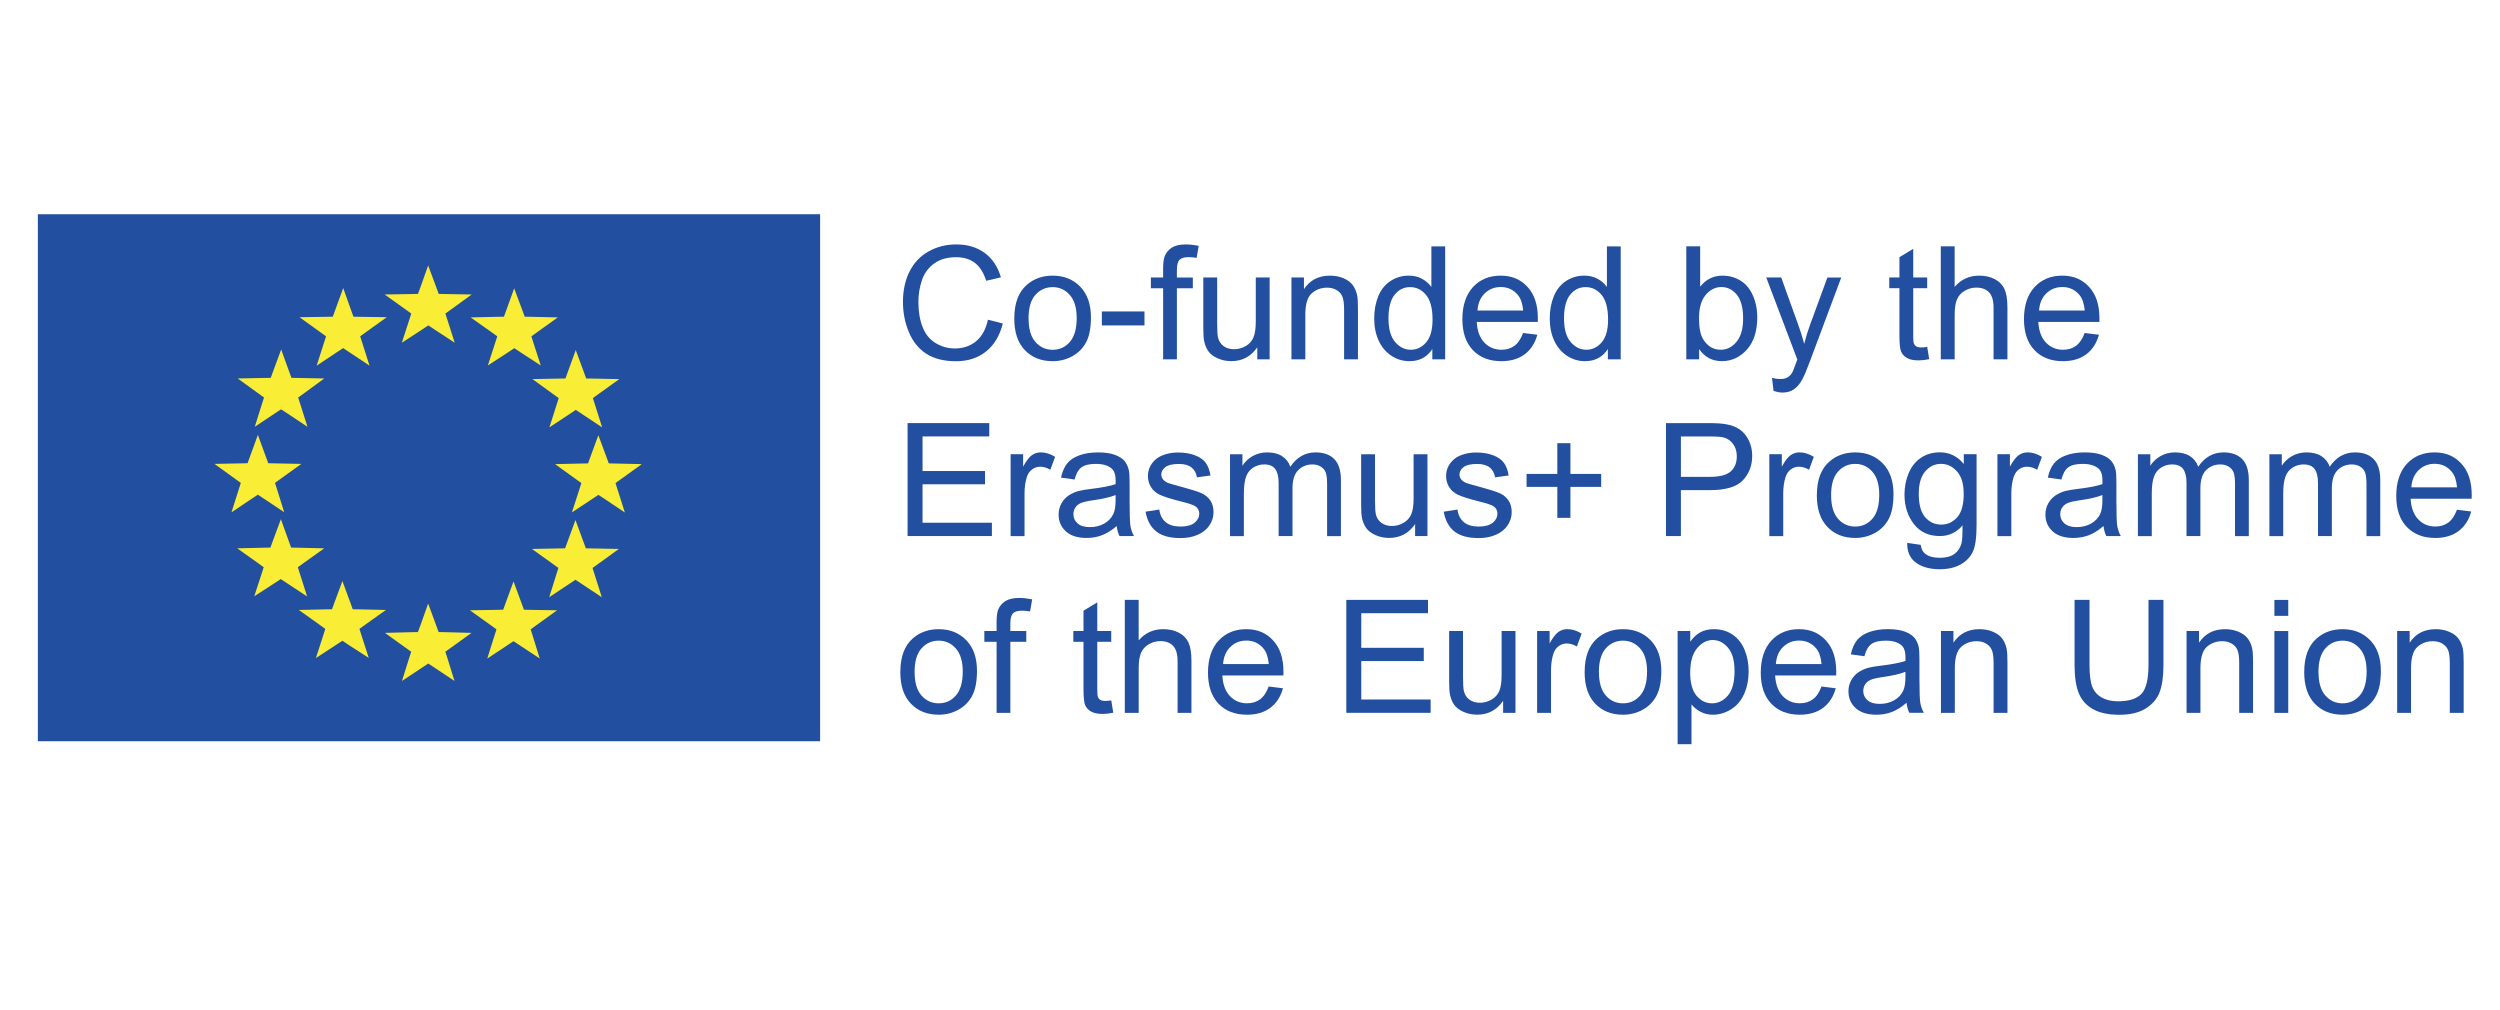 <svg width="250" height="101" viewBox="0 0 250 101" fill="none" xmlns="http://www.w3.org/2000/svg">
<path d="M82.011 21.424H3.785V74.123H82.011V21.424Z" fill="#224F9F"/>
<path d="M62.513 46.929L61.698 46.91L60.489 46.888L60.095 45.812L59.839 45.124L59.586 45.812L59.195 46.888L57.989 46.91L57.172 46.929L57.838 47.409L58.791 48.091L58.444 49.167L58.207 49.903L58.851 49.477L59.839 48.823L60.84 49.477L61.474 49.903L61.24 49.167L60.9 48.091L61.846 47.409L62.513 46.929Z" fill="#FAED36" stroke="#FAED36" stroke-width="1.11"/>
<path d="M56.522 39.594L56.181 40.673L55.947 41.406L56.585 40.986L57.579 40.32L58.58 40.986L59.211 41.406L58.98 40.673L58.636 39.594L59.583 38.912L60.252 38.432L59.438 38.416L58.226 38.397L57.835 37.318L57.579 36.623L57.326 37.318L56.935 38.397L55.729 38.416L54.912 38.432L55.575 38.912L56.522 39.594Z" fill="#FAED36" stroke="#FAED36" stroke-width="1.11"/>
<path d="M52.08 32.217L51.686 31.14L51.427 30.446L51.177 31.14L50.786 32.217L49.577 32.239L48.756 32.258L49.429 32.734L50.379 33.419L50.032 34.496L49.795 35.228L50.439 34.811L51.427 34.152L52.424 34.811L53.065 35.228L52.828 34.496L52.487 33.419L53.438 32.734L54.104 32.258L53.289 32.239L52.08 32.217Z" fill="#FAED36" stroke="#FAED36" stroke-width="1.11"/>
<path d="M43.482 29.938L43.087 28.864L42.828 28.17L42.582 28.864L42.187 29.938L40.978 29.963L40.158 29.976L40.827 30.455L41.777 31.143L41.433 32.223L41.196 32.952L41.837 32.535L42.828 31.873L43.829 32.535L44.466 32.952L44.233 32.223L43.889 31.143L44.839 30.455L45.499 29.976L44.687 29.963L43.482 29.938Z" fill="#FAED36" stroke="#FAED36" stroke-width="1.11"/>
<path d="M34.956 32.217L34.561 31.14L34.315 30.446L34.062 31.14L33.668 32.217L32.459 32.239L31.638 32.251L32.304 32.731L33.258 33.416L32.913 34.492L32.677 35.228L33.318 34.802L34.315 34.145L35.303 34.802L35.944 35.228L35.71 34.492L35.366 33.416L36.316 32.731L36.985 32.251L36.165 32.239L34.956 32.217Z" fill="#FAED36" stroke="#FAED36" stroke-width="1.11"/>
<path d="M28.75 38.331L28.362 37.258L28.112 36.566L27.857 37.258L27.465 38.331L26.256 38.353L25.439 38.369L26.105 38.852L27.055 39.534L26.708 40.61L26.477 41.345L27.112 40.922L28.106 40.266L29.104 40.922L29.741 41.345L29.508 40.61L29.163 39.534L30.117 38.852L30.776 38.369L29.962 38.353L28.75 38.331Z" fill="#FAED36" stroke="#FAED36" stroke-width="1.11"/>
<path d="M26.783 49.461L27.421 49.887L27.191 49.149L26.847 48.072L27.794 47.39L28.46 46.911L27.645 46.895L26.436 46.873L26.042 45.799L25.789 45.108L25.537 45.799L25.142 46.873L23.936 46.895L23.119 46.911L23.782 47.39L24.732 48.072L24.391 49.149L24.157 49.887L24.792 49.461L25.789 48.804L26.783 49.461Z" fill="#FAED36" stroke="#FAED36" stroke-width="1.11"/>
<path d="M28.725 55.304L28.33 54.231L28.081 53.539L27.825 54.231L27.431 55.304L26.225 55.329L25.407 55.348L26.073 55.822L27.02 56.51L26.676 57.586L26.439 58.312L27.08 57.898L28.075 57.239L29.069 57.898L29.706 58.318L29.473 57.586L29.135 56.51L30.082 55.822L30.745 55.348L29.927 55.329L28.725 55.304Z" fill="#FAED36" stroke="#FAED36" stroke-width="1.11"/>
<path d="M34.88 61.475L34.492 60.395L34.239 59.707L33.984 60.395L33.592 61.475L32.38 61.494L31.566 61.513L32.235 61.989L33.179 62.674L32.838 63.751L32.601 64.483L33.239 64.067L34.239 63.407L35.227 64.067L35.871 64.483L35.635 63.751L35.294 62.674L36.24 61.989L36.91 61.513L36.089 61.494L34.88 61.475Z" fill="#FAED36" stroke="#FAED36" stroke-width="1.11"/>
<path d="M43.472 63.754L43.081 62.684L42.825 61.989L42.579 62.684L42.181 63.754L40.975 63.776L40.154 63.798L40.821 64.278L41.774 64.956L41.427 66.033L41.196 66.768L41.834 66.345L42.825 65.686L43.822 66.345L44.457 66.768L44.23 66.033L43.882 64.956L44.829 64.278L45.495 63.798L44.684 63.776L43.472 63.754Z" fill="#FAED36" stroke="#FAED36" stroke-width="1.11"/>
<path d="M52.001 61.516L51.607 60.44L51.354 59.752L51.102 60.44L50.71 61.516L49.501 61.544L48.684 61.557L49.353 62.037L50.3 62.719L49.956 63.798L49.725 64.531L50.36 64.111L51.354 63.451L52.348 64.111L52.983 64.531L52.756 63.798L52.415 62.719L53.358 62.037L54.025 61.557L53.207 61.544L52.001 61.516Z" fill="#FAED36" stroke="#FAED36" stroke-width="1.11"/>
<path d="M58.194 55.38L57.8 54.303L57.547 53.615L57.295 54.303L56.9 55.38L55.694 55.402L54.877 55.417L55.546 55.897L56.493 56.579L56.149 57.658L55.919 58.391L56.553 57.971L57.547 57.311L58.545 57.971L59.176 58.391L58.943 57.658L58.605 56.579L59.555 55.897L60.218 55.417L59.404 55.402L58.194 55.38Z" fill="#FAED36" stroke="#FAED36" stroke-width="1.11"/>
<path d="M98.788 31.97L100.284 32.349C99.972 33.577 99.406 34.514 98.592 35.158C97.778 35.802 96.783 36.124 95.606 36.124C94.429 36.124 93.396 35.875 92.636 35.379C91.872 34.884 91.291 34.167 90.893 33.227C90.496 32.286 90.297 31.276 90.297 30.196C90.297 29.019 90.521 27.993 90.972 27.119C91.42 26.244 92.061 25.578 92.891 25.124C93.722 24.669 94.634 24.442 95.631 24.442C96.761 24.442 97.711 24.729 98.482 25.304C99.252 25.878 99.788 26.689 100.091 27.731L98.621 28.078C98.359 27.258 97.977 26.658 97.481 26.282C96.982 25.907 96.357 25.72 95.6 25.72C94.732 25.72 94.006 25.929 93.422 26.345C92.838 26.762 92.427 27.321 92.194 28.021C91.957 28.722 91.84 29.445 91.84 30.19C91.84 31.15 91.979 31.989 92.26 32.706C92.541 33.422 92.977 33.959 93.567 34.312C94.157 34.666 94.798 34.846 95.486 34.846C96.323 34.846 97.033 34.603 97.614 34.123C98.194 33.64 98.586 32.924 98.794 31.974L98.788 31.97Z" fill="#224F9F"/>
<path d="M101.43 31.841C101.43 30.326 101.85 29.202 102.693 28.473C103.396 27.867 104.255 27.564 105.265 27.564C106.389 27.564 107.311 27.933 108.024 28.669C108.737 29.407 109.094 30.424 109.094 31.724C109.094 32.778 108.936 33.605 108.621 34.208C108.305 34.811 107.844 35.282 107.241 35.616C106.638 35.951 105.979 36.118 105.265 36.118C104.119 36.118 103.194 35.752 102.487 35.016C101.78 34.281 101.427 33.223 101.427 31.841H101.43ZM102.857 31.841C102.857 32.889 103.084 33.675 103.542 34.196C103.999 34.717 104.574 34.978 105.268 34.978C105.963 34.978 106.531 34.717 106.985 34.193C107.443 33.669 107.67 32.87 107.67 31.797C107.67 30.783 107.44 30.016 106.979 29.495C106.518 28.975 105.947 28.713 105.265 28.713C104.583 28.713 103.996 28.971 103.539 29.489C103.081 30.007 102.854 30.793 102.854 31.841H102.857Z" fill="#224F9F"/>
<path d="M110.186 32.542V31.146H114.448V32.542H110.186Z" fill="#224F9F"/>
<path d="M116.313 35.932V28.826H115.088V27.747H116.313V26.876C116.313 26.326 116.36 25.916 116.458 25.651C116.591 25.291 116.828 25.001 117.162 24.776C117.5 24.552 117.97 24.442 118.576 24.442C118.968 24.442 119.397 24.489 119.871 24.581L119.662 25.79C119.375 25.739 119.104 25.714 118.845 25.714C118.425 25.714 118.125 25.805 117.951 25.985C117.778 26.165 117.689 26.5 117.689 26.996V27.75H119.283V28.829H117.689V35.935H116.31L116.313 35.932Z" fill="#224F9F"/>
<path d="M125.729 35.932V34.729C125.091 35.654 124.226 36.115 123.131 36.115C122.648 36.115 122.197 36.023 121.777 35.837C121.357 35.651 121.048 35.42 120.846 35.139C120.644 34.859 120.499 34.518 120.417 34.111C120.36 33.839 120.331 33.407 120.331 32.816V27.747H121.717V32.286C121.717 33.009 121.745 33.498 121.802 33.751C121.891 34.117 122.074 34.401 122.358 34.609C122.639 34.818 122.989 34.922 123.406 34.922C123.822 34.922 124.211 34.814 124.577 34.603C124.943 34.388 125.199 34.101 125.35 33.732C125.502 33.365 125.578 32.832 125.578 32.131V27.747H126.963V35.932H125.723H125.729Z" fill="#224F9F"/>
<path d="M129.145 35.932V27.747H130.395V28.912C130.994 28.012 131.862 27.564 132.999 27.564C133.491 27.564 133.946 27.652 134.359 27.829C134.773 28.006 135.082 28.239 135.287 28.526C135.492 28.814 135.638 29.155 135.72 29.552C135.77 29.808 135.795 30.259 135.795 30.9V35.932H134.41V30.954C134.41 30.389 134.356 29.966 134.249 29.685C134.141 29.404 133.949 29.183 133.674 29.016C133.4 28.848 133.078 28.766 132.708 28.766C132.118 28.766 131.607 28.953 131.177 29.328C130.748 29.704 130.533 30.414 130.533 31.462V35.932H129.148H129.145Z" fill="#224F9F"/>
<path d="M143.232 35.932V34.9C142.714 35.711 141.951 36.118 140.944 36.118C140.29 36.118 139.69 35.938 139.144 35.578C138.598 35.218 138.172 34.717 137.872 34.073C137.572 33.429 137.421 32.687 137.421 31.85C137.421 31.014 137.557 30.291 137.828 29.628C138.1 28.962 138.51 28.454 139.053 28.097C139.596 27.744 140.205 27.564 140.88 27.564C141.373 27.564 141.812 27.668 142.197 27.876C142.582 28.085 142.894 28.356 143.137 28.691V24.638H144.517V35.935H143.229L143.232 35.932ZM138.848 31.847C138.848 32.895 139.069 33.678 139.511 34.199C139.952 34.717 140.473 34.975 141.076 34.975C141.679 34.975 142.197 34.726 142.62 34.23C143.043 33.735 143.254 32.977 143.254 31.961C143.254 30.84 143.04 30.02 142.607 29.496C142.175 28.972 141.644 28.71 141.013 28.71C140.382 28.71 139.883 28.962 139.47 29.464C139.056 29.966 138.848 30.761 138.848 31.844V31.847Z" fill="#224F9F"/>
<path d="M152.301 33.296L153.734 33.473C153.507 34.309 153.09 34.96 152.478 35.424C151.865 35.884 151.086 36.118 150.136 36.118C148.939 36.118 147.989 35.749 147.288 35.013C146.588 34.278 146.237 33.242 146.237 31.91C146.237 30.578 146.591 29.464 147.301 28.703C148.011 27.942 148.93 27.564 150.06 27.564C151.19 27.564 152.049 27.936 152.743 28.681C153.437 29.426 153.785 30.474 153.785 31.825C153.785 31.907 153.785 32.03 153.778 32.194H147.674C147.724 33.094 147.98 33.782 148.437 34.259C148.895 34.735 149.463 34.975 150.148 34.975C150.657 34.975 151.092 34.843 151.452 34.575C151.812 34.306 152.096 33.88 152.307 33.296H152.301ZM147.746 31.055H152.317C152.254 30.367 152.08 29.849 151.793 29.505C151.351 28.971 150.78 28.703 150.076 28.703C149.438 28.703 148.905 28.918 148.469 29.344C148.033 29.77 147.793 30.341 147.749 31.055H147.746Z" fill="#224F9F"/>
<path d="M160.786 35.932V34.9C160.268 35.711 159.504 36.118 158.497 36.118C157.844 36.118 157.244 35.938 156.698 35.578C156.152 35.218 155.726 34.717 155.426 34.073C155.126 33.429 154.975 32.687 154.975 31.85C154.975 31.014 155.11 30.291 155.382 29.628C155.653 28.962 156.064 28.454 156.607 28.097C157.149 27.744 157.759 27.564 158.434 27.564C158.927 27.564 159.365 27.668 159.75 27.876C160.136 28.085 160.448 28.356 160.691 28.691V24.638H162.071V35.935H160.783L160.786 35.932ZM156.401 31.847C156.401 32.895 156.622 33.678 157.064 34.199C157.506 34.717 158.027 34.975 158.63 34.975C159.233 34.975 159.75 34.726 160.173 34.23C160.596 33.735 160.808 32.977 160.808 31.961C160.808 30.84 160.593 30.02 160.161 29.496C159.728 28.972 159.198 28.71 158.567 28.71C157.935 28.71 157.437 28.962 157.023 29.464C156.61 29.966 156.401 30.761 156.401 31.844V31.847Z" fill="#224F9F"/>
<path d="M169.918 35.932H168.63V24.634H170.016V28.666C170.603 27.93 171.348 27.564 172.257 27.564C172.759 27.564 173.235 27.665 173.687 27.867C174.135 28.069 174.507 28.356 174.798 28.722C175.088 29.088 175.315 29.534 175.48 30.051C175.644 30.569 175.726 31.124 175.726 31.715C175.726 33.116 175.379 34.202 174.684 34.966C173.99 35.73 173.16 36.115 172.187 36.115C171.215 36.115 170.464 35.711 169.915 34.906V35.932H169.918ZM169.902 31.778C169.902 32.76 170.035 33.467 170.303 33.905C170.738 34.619 171.329 34.975 172.077 34.975C172.683 34.975 173.207 34.713 173.649 34.186C174.091 33.659 174.312 32.876 174.312 31.831C174.312 30.787 174.1 29.975 173.677 29.467C173.254 28.959 172.74 28.703 172.14 28.703C171.54 28.703 171.01 28.965 170.568 29.492C170.126 30.02 169.905 30.78 169.905 31.778H169.902Z" fill="#224F9F"/>
<path d="M177.355 39.085L177.2 37.782C177.503 37.864 177.768 37.905 177.992 37.905C178.302 37.905 178.548 37.854 178.731 37.75C178.917 37.646 179.069 37.504 179.185 37.318C179.274 37.179 179.413 36.835 179.608 36.285C179.634 36.21 179.675 36.096 179.732 35.948L176.625 27.747H178.122L179.826 32.488C180.047 33.088 180.246 33.722 180.42 34.385C180.578 33.748 180.77 33.126 180.991 32.52L182.74 27.75H184.125L181.013 36.074C180.679 36.974 180.42 37.592 180.233 37.93C179.987 38.388 179.703 38.722 179.384 38.937C179.066 39.151 178.687 39.256 178.245 39.256C177.976 39.256 177.68 39.199 177.351 39.085H177.355Z" fill="#224F9F"/>
<path d="M192.721 34.691L192.92 35.916C192.528 35.998 192.181 36.039 191.872 36.039C191.367 36.039 190.979 35.96 190.701 35.799C190.423 35.641 190.227 35.43 190.114 35.171C190 34.912 189.943 34.366 189.943 33.533V28.823H188.927V27.744H189.943V25.717L191.323 24.884V27.744H192.718V28.823H191.323V33.608C191.323 34.003 191.348 34.259 191.395 34.372C191.446 34.486 191.525 34.574 191.635 34.644C191.746 34.71 191.903 34.745 192.109 34.745C192.263 34.745 192.465 34.726 192.718 34.691H192.721Z" fill="#224F9F"/>
<path d="M194.078 35.932V24.634H195.464V28.688C196.111 27.936 196.928 27.564 197.913 27.564C198.519 27.564 199.047 27.684 199.492 27.924C199.937 28.164 200.259 28.492 200.451 28.915C200.644 29.335 200.742 29.947 200.742 30.749V35.935H199.356V30.749C199.356 30.054 199.204 29.549 198.905 29.234C198.605 28.918 198.179 28.76 197.629 28.76C197.219 28.76 196.831 28.867 196.471 29.079C196.108 29.294 195.849 29.581 195.697 29.947C195.543 30.313 195.467 30.815 195.467 31.459V35.935H194.081L194.078 35.932Z" fill="#224F9F"/>
<path d="M208.46 33.296L209.893 33.473C209.665 34.309 209.249 34.96 208.636 35.424C208.024 35.884 207.244 36.118 206.294 36.118C205.098 36.118 204.148 35.749 203.447 35.013C202.746 34.278 202.396 33.242 202.396 31.91C202.396 30.578 202.749 29.464 203.46 28.703C204.17 27.942 205.088 27.564 206.218 27.564C207.348 27.564 208.207 27.936 208.901 28.681C209.596 29.426 209.943 30.474 209.943 31.825C209.943 31.907 209.943 32.03 209.937 32.194H203.832C203.882 33.094 204.138 33.782 204.596 34.259C205.054 34.735 205.622 34.975 206.307 34.975C206.815 34.975 207.251 34.843 207.61 34.575C207.97 34.306 208.254 33.88 208.466 33.296H208.46ZM203.905 31.055H208.475C208.412 30.367 208.239 29.849 207.951 29.505C207.509 28.971 206.938 28.703 206.234 28.703C205.597 28.703 205.063 28.918 204.627 29.344C204.192 29.77 203.952 30.341 203.908 31.055H203.905Z" fill="#224F9F"/>
<path d="M90.758 53.609V42.311H98.927V43.643H92.254V47.103H98.504V48.429H92.254V52.273H99.189V53.605H90.758V53.609Z" fill="#224F9F"/>
<path d="M101.061 53.608V45.423H102.311V46.664C102.629 46.083 102.923 45.701 103.194 45.515C103.463 45.329 103.759 45.237 104.085 45.237C104.552 45.237 105.028 45.386 105.511 45.685L105.035 46.973C104.697 46.775 104.356 46.673 104.018 46.673C103.715 46.673 103.444 46.765 103.201 46.948C102.958 47.131 102.787 47.384 102.683 47.709C102.528 48.201 102.453 48.741 102.453 49.328V53.612H101.067L101.061 53.608Z" fill="#224F9F"/>
<path d="M111.673 52.602C111.158 53.037 110.666 53.346 110.189 53.526C109.713 53.706 109.204 53.795 108.658 53.795C107.759 53.795 107.067 53.574 106.584 53.135C106.101 52.696 105.862 52.134 105.862 51.453C105.862 51.052 105.953 50.686 106.136 50.354C106.319 50.023 106.556 49.758 106.853 49.556C107.149 49.357 107.481 49.205 107.85 49.101C108.122 49.028 108.532 48.959 109.084 48.893C110.205 48.76 111.029 48.599 111.559 48.416C111.565 48.227 111.565 48.107 111.565 48.053C111.565 47.488 111.433 47.09 111.171 46.86C110.817 46.547 110.29 46.389 109.593 46.389C108.939 46.389 108.459 46.503 108.147 46.733C107.838 46.961 107.607 47.368 107.459 47.949L106.101 47.763C106.225 47.182 106.427 46.715 106.711 46.355C106.992 45.998 107.402 45.723 107.935 45.531C108.469 45.338 109.088 45.24 109.792 45.24C110.495 45.24 111.057 45.323 111.496 45.487C111.932 45.651 112.254 45.859 112.459 46.108C112.664 46.358 112.809 46.674 112.891 47.052C112.939 47.289 112.961 47.715 112.961 48.331V50.181C112.961 51.471 112.989 52.286 113.049 52.627C113.109 52.968 113.226 53.296 113.399 53.608H111.951C111.805 53.321 111.714 52.983 111.673 52.598V52.602ZM111.556 49.505C111.051 49.71 110.297 49.887 109.29 50.029C108.718 50.111 108.317 50.203 108.081 50.307C107.844 50.411 107.661 50.559 107.535 50.758C107.405 50.957 107.342 51.175 107.342 51.418C107.342 51.787 107.481 52.096 107.762 52.343C108.043 52.589 108.453 52.712 108.99 52.712C109.526 52.712 110 52.595 110.416 52.362C110.833 52.128 111.139 51.809 111.335 51.402C111.483 51.09 111.559 50.626 111.559 50.016V49.508L111.556 49.505Z" fill="#224F9F"/>
<path d="M114.555 51.169L115.928 50.954C116.004 51.503 116.218 51.926 116.572 52.217C116.926 52.51 117.415 52.655 118.049 52.655C118.684 52.655 119.16 52.526 119.467 52.267C119.776 52.008 119.927 51.702 119.927 51.355C119.927 51.042 119.792 50.796 119.52 50.616C119.331 50.493 118.857 50.335 118.103 50.146C117.086 49.89 116.379 49.666 115.988 49.48C115.597 49.294 115.297 49.032 115.095 48.703C114.893 48.372 114.792 48.006 114.792 47.605C114.792 47.239 114.874 46.901 115.041 46.592C115.208 46.282 115.436 46.023 115.723 45.818C115.938 45.66 116.234 45.525 116.604 45.414C116.976 45.304 117.377 45.25 117.803 45.25C118.444 45.25 119.009 45.342 119.495 45.528C119.981 45.714 120.338 45.963 120.571 46.279C120.802 46.595 120.963 47.018 121.048 47.548L119.691 47.734C119.628 47.314 119.451 46.983 119.154 46.749C118.857 46.513 118.441 46.396 117.901 46.396C117.263 46.396 116.809 46.5 116.537 46.712C116.266 46.923 116.13 47.169 116.13 47.45C116.13 47.63 116.187 47.791 116.301 47.936C116.414 48.085 116.591 48.208 116.831 48.306C116.97 48.356 117.377 48.476 118.056 48.659C119.037 48.921 119.722 49.136 120.11 49.303C120.499 49.47 120.802 49.713 121.023 50.032C121.244 50.351 121.354 50.746 121.354 51.219C121.354 51.693 121.218 52.115 120.95 52.526C120.682 52.933 120.29 53.249 119.782 53.473C119.274 53.697 118.7 53.807 118.056 53.807C116.992 53.807 116.181 53.587 115.625 53.145C115.066 52.703 114.713 52.049 114.558 51.178L114.555 51.169Z" fill="#224F9F"/>
<path d="M123.002 53.608V45.424H124.242V46.572C124.498 46.172 124.842 45.85 125.268 45.607C125.694 45.364 126.18 45.24 126.723 45.24C127.329 45.24 127.828 45.367 128.213 45.619C128.601 45.872 128.873 46.222 129.034 46.674C129.681 45.717 130.524 45.24 131.562 45.24C132.374 45.24 132.999 45.465 133.434 45.916C133.87 46.364 134.091 47.059 134.091 47.993V53.612H132.711V48.457C132.711 47.901 132.667 47.504 132.576 47.258C132.484 47.014 132.323 46.819 132.086 46.667C131.85 46.519 131.572 46.443 131.253 46.443C130.678 46.443 130.199 46.636 129.82 47.018C129.438 47.4 129.249 48.012 129.249 48.855V53.608H127.863V48.29C127.863 47.674 127.749 47.21 127.525 46.904C127.298 46.595 126.928 46.443 126.414 46.443C126.023 46.443 125.663 46.547 125.331 46.752C125 46.958 124.76 47.258 124.612 47.655C124.463 48.05 124.387 48.621 124.387 49.366V53.612H123.002V53.608Z" fill="#224F9F"/>
<path d="M141.512 53.609V52.406C140.874 53.331 140.009 53.792 138.914 53.792C138.431 53.792 137.98 53.7 137.56 53.514C137.14 53.328 136.831 53.097 136.629 52.816C136.427 52.535 136.282 52.194 136.199 51.787C136.143 51.516 136.114 51.083 136.114 50.493V45.424H137.5V49.963C137.5 50.686 137.528 51.175 137.585 51.427C137.674 51.794 137.857 52.078 138.141 52.286C138.422 52.494 138.772 52.599 139.189 52.599C139.605 52.599 139.994 52.491 140.36 52.28C140.726 52.065 140.982 51.775 141.133 51.408C141.285 51.042 141.36 50.509 141.36 49.808V45.424H142.746V53.609H141.506H141.512Z" fill="#224F9F"/>
<path d="M144.372 51.169L145.745 50.954C145.821 51.503 146.035 51.926 146.389 52.217C146.742 52.51 147.232 52.655 147.866 52.655C148.501 52.655 148.977 52.526 149.283 52.267C149.593 52.008 149.744 51.702 149.744 51.355C149.744 51.042 149.609 50.796 149.337 50.616C149.148 50.493 148.674 50.335 147.92 50.146C146.903 49.89 146.196 49.666 145.805 49.48C145.413 49.294 145.114 49.032 144.912 48.703C144.71 48.372 144.609 48.006 144.609 47.605C144.609 47.239 144.691 46.901 144.858 46.592C145.025 46.282 145.253 46.023 145.54 45.818C145.754 45.66 146.051 45.525 146.42 45.414C146.793 45.304 147.194 45.25 147.62 45.25C148.261 45.25 148.826 45.342 149.312 45.528C149.798 45.714 150.155 45.963 150.388 46.279C150.619 46.595 150.78 47.018 150.865 47.548L149.508 47.734C149.444 47.314 149.268 46.983 148.971 46.749C148.674 46.513 148.258 46.396 147.718 46.396C147.08 46.396 146.626 46.5 146.354 46.712C146.083 46.923 145.947 47.169 145.947 47.45C145.947 47.63 146.004 47.791 146.117 47.936C146.231 48.085 146.408 48.208 146.648 48.306C146.787 48.356 147.194 48.476 147.872 48.659C148.854 48.921 149.539 49.136 149.927 49.303C150.316 49.47 150.619 49.713 150.84 50.032C151.061 50.351 151.171 50.746 151.171 51.219C151.171 51.693 151.035 52.115 150.767 52.526C150.499 52.933 150.107 53.249 149.599 53.473C149.091 53.697 148.516 53.807 147.872 53.807C146.809 53.807 145.997 53.587 145.442 53.145C144.883 52.703 144.53 52.049 144.375 51.178L144.372 51.169Z" fill="#224F9F"/>
<path d="M155.732 51.784V48.688H152.658V47.393H155.732V44.319H157.042V47.393H160.117V48.688H157.042V51.784H155.732Z" fill="#224F9F"/>
<path d="M166.597 53.609V42.311H170.859C171.61 42.311 172.181 42.346 172.576 42.419C173.131 42.51 173.595 42.687 173.971 42.946C174.347 43.205 174.646 43.568 174.877 44.035C175.104 44.502 175.221 45.017 175.221 45.575C175.221 46.535 174.915 47.349 174.302 48.015C173.69 48.681 172.585 49.013 170.988 49.013H168.09V53.605H166.594L166.597 53.609ZM168.093 47.684H171.013C171.979 47.684 172.664 47.504 173.071 47.144C173.478 46.784 173.68 46.279 173.68 45.626C173.68 45.152 173.561 44.748 173.321 44.414C173.081 44.076 172.768 43.855 172.377 43.748C172.124 43.681 171.66 43.647 170.982 43.647H168.09V47.684H168.093Z" fill="#224F9F"/>
<path d="M176.932 53.608V45.423H178.182V46.664C178.5 46.083 178.794 45.701 179.065 45.515C179.334 45.329 179.63 45.237 179.956 45.237C180.423 45.237 180.899 45.386 181.382 45.685L180.906 46.973C180.568 46.775 180.227 46.673 179.889 46.673C179.586 46.673 179.315 46.765 179.072 46.948C178.829 47.131 178.658 47.384 178.554 47.709C178.399 48.201 178.324 48.741 178.324 49.328V53.612H176.938L176.932 53.608Z" fill="#224F9F"/>
<path d="M181.686 49.518C181.686 48.002 182.105 46.879 182.948 46.15C183.652 45.544 184.511 45.24 185.521 45.24C186.644 45.24 187.566 45.61 188.28 46.345C188.993 47.084 189.35 48.1 189.35 49.401C189.35 50.455 189.192 51.282 188.876 51.885C188.561 52.488 188.1 52.958 187.497 53.293C186.894 53.627 186.234 53.795 185.521 53.795C184.375 53.795 183.45 53.429 182.743 52.693C182.036 51.958 181.682 50.9 181.682 49.518H181.686ZM183.112 49.518C183.112 50.566 183.34 51.352 183.797 51.872C184.255 52.393 184.829 52.655 185.524 52.655C186.218 52.655 186.787 52.393 187.241 51.869C187.699 51.345 187.926 50.547 187.926 49.473C187.926 48.46 187.696 47.696 187.235 47.172C186.774 46.651 186.203 46.389 185.521 46.389C184.839 46.389 184.252 46.648 183.794 47.169C183.336 47.687 183.109 48.473 183.109 49.521L183.112 49.518Z" fill="#224F9F"/>
<path d="M190.726 54.287L192.074 54.486C192.131 54.903 192.285 55.206 192.544 55.395C192.888 55.651 193.359 55.78 193.955 55.78C194.596 55.78 195.092 55.651 195.442 55.395C195.792 55.139 196.029 54.78 196.152 54.316C196.225 54.032 196.256 53.441 196.253 52.535C195.647 53.249 194.893 53.605 193.987 53.605C192.863 53.605 191.992 53.198 191.373 52.387C190.758 51.576 190.448 50.6 190.448 49.467C190.448 48.687 190.59 47.965 190.871 47.305C191.152 46.645 191.563 46.134 192.099 45.774C192.636 45.414 193.267 45.234 193.99 45.234C194.956 45.234 195.751 45.626 196.379 46.405V45.42H197.658V52.494C197.658 53.77 197.528 54.672 197.27 55.203C197.011 55.733 196.6 56.153 196.035 56.462C195.473 56.771 194.779 56.923 193.958 56.923C192.983 56.923 192.194 56.702 191.591 56.263C190.991 55.824 190.701 55.161 190.72 54.278L190.726 54.287ZM191.875 49.369C191.875 50.443 192.086 51.225 192.516 51.721C192.942 52.213 193.475 52.459 194.119 52.459C194.763 52.459 195.29 52.213 195.723 51.724C196.155 51.235 196.37 50.465 196.37 49.417C196.37 48.369 196.149 47.658 195.704 47.15C195.259 46.642 194.722 46.386 194.097 46.386C193.472 46.386 192.958 46.636 192.525 47.138C192.093 47.639 191.878 48.381 191.878 49.369H191.875Z" fill="#224F9F"/>
<path d="M199.741 53.608V45.423H200.991V46.664C201.31 46.083 201.604 45.701 201.875 45.515C202.143 45.329 202.44 45.237 202.765 45.237C203.232 45.237 203.709 45.386 204.192 45.685L203.715 46.973C203.378 46.775 203.037 46.673 202.699 46.673C202.396 46.673 202.124 46.765 201.881 46.948C201.638 47.131 201.468 47.384 201.364 47.709C201.209 48.201 201.133 48.741 201.133 49.328V53.612H199.748L199.741 53.608Z" fill="#224F9F"/>
<path d="M210.353 52.602C209.839 53.037 209.347 53.346 208.87 53.526C208.393 53.706 207.885 53.795 207.339 53.795C206.439 53.795 205.748 53.574 205.265 53.135C204.782 52.696 204.542 52.134 204.542 51.453C204.542 51.052 204.634 50.686 204.817 50.354C205 50.023 205.237 49.758 205.533 49.556C205.83 49.357 206.162 49.205 206.531 49.101C206.802 49.028 207.213 48.959 207.765 48.893C208.886 48.76 209.71 48.599 210.24 48.416C210.246 48.227 210.246 48.107 210.246 48.053C210.246 47.488 210.114 47.09 209.852 46.86C209.498 46.547 208.971 46.389 208.273 46.389C207.62 46.389 207.14 46.503 206.828 46.733C206.518 46.961 206.288 47.368 206.139 47.949L204.782 47.763C204.905 47.182 205.107 46.715 205.391 46.355C205.672 45.998 206.083 45.723 206.616 45.531C207.15 45.338 207.768 45.24 208.472 45.24C209.176 45.24 209.738 45.323 210.177 45.487C210.612 45.651 210.934 45.859 211.139 46.108C211.345 46.358 211.49 46.674 211.572 47.052C211.619 47.289 211.641 47.715 211.641 48.331V50.181C211.641 51.471 211.67 52.286 211.73 52.627C211.79 52.968 211.907 53.296 212.08 53.608H210.631C210.486 53.321 210.395 52.983 210.353 52.598V52.602ZM210.237 49.505C209.732 49.71 208.977 49.887 207.97 50.029C207.399 50.111 206.998 50.203 206.761 50.307C206.525 50.411 206.341 50.559 206.215 50.758C206.086 50.957 206.023 51.175 206.023 51.418C206.023 51.787 206.162 52.096 206.442 52.343C206.723 52.589 207.134 52.712 207.67 52.712C208.207 52.712 208.68 52.595 209.097 52.362C209.514 52.128 209.82 51.809 210.016 51.402C210.164 51.09 210.24 50.626 210.24 50.016V49.508L210.237 49.505Z" fill="#224F9F"/>
<path d="M213.791 53.608V45.424H215.032V46.572C215.287 46.172 215.631 45.85 216.057 45.607C216.484 45.364 216.97 45.24 217.513 45.24C218.119 45.24 218.617 45.367 219.003 45.619C219.391 45.872 219.662 46.222 219.823 46.674C220.47 45.717 221.313 45.24 222.352 45.24C223.163 45.24 223.788 45.465 224.223 45.916C224.659 46.364 224.88 47.059 224.88 47.993V53.612H223.501V48.457C223.501 47.901 223.456 47.504 223.365 47.258C223.273 47.014 223.112 46.819 222.876 46.667C222.639 46.519 222.361 46.443 222.042 46.443C221.468 46.443 220.988 46.636 220.609 47.018C220.227 47.4 220.038 48.012 220.038 48.855V53.608H218.652V48.29C218.652 47.674 218.538 47.21 218.314 46.904C218.087 46.595 217.718 46.443 217.203 46.443C216.812 46.443 216.452 46.547 216.121 46.752C215.789 46.958 215.549 47.258 215.401 47.655C215.253 48.05 215.177 48.621 215.177 49.366V53.612H213.791V53.608Z" fill="#224F9F"/>
<path d="M226.938 53.608V45.424H228.179V46.572C228.434 46.172 228.778 45.85 229.204 45.607C229.631 45.364 230.117 45.24 230.66 45.24C231.266 45.24 231.764 45.367 232.149 45.619C232.538 45.872 232.809 46.222 232.97 46.674C233.617 45.717 234.46 45.24 235.499 45.24C236.31 45.24 236.935 45.465 237.37 45.916C237.806 46.364 238.027 47.059 238.027 47.993V53.612H236.648V48.457C236.648 47.901 236.603 47.504 236.512 47.258C236.42 47.014 236.259 46.819 236.023 46.667C235.786 46.519 235.508 46.443 235.189 46.443C234.615 46.443 234.135 46.636 233.756 47.018C233.374 47.4 233.185 48.012 233.185 48.855V53.608H231.799V48.29C231.799 47.674 231.685 47.21 231.461 46.904C231.234 46.595 230.865 46.443 230.35 46.443C229.959 46.443 229.599 46.547 229.268 46.752C228.936 46.958 228.696 47.258 228.548 47.655C228.399 48.05 228.324 48.621 228.324 49.366V53.612H226.938V53.608Z" fill="#224F9F"/>
<path d="M245.688 50.973L247.121 51.15C246.894 51.986 246.477 52.636 245.865 53.1C245.252 53.561 244.473 53.795 243.523 53.795C242.326 53.795 241.376 53.425 240.675 52.69C239.975 51.955 239.624 50.919 239.624 49.587C239.624 48.255 239.978 47.141 240.688 46.38C241.398 45.619 242.317 45.24 243.447 45.24C244.577 45.24 245.436 45.613 246.13 46.358C246.824 47.103 247.172 48.151 247.172 49.502C247.172 49.584 247.172 49.707 247.165 49.871H241.061C241.111 50.771 241.367 51.459 241.824 51.936C242.282 52.412 242.85 52.652 243.535 52.652C244.043 52.652 244.479 52.52 244.839 52.251C245.199 51.983 245.483 51.557 245.694 50.973H245.688ZM241.133 48.732H245.704C245.641 48.044 245.467 47.526 245.18 47.182C244.738 46.648 244.167 46.38 243.463 46.38C242.825 46.38 242.292 46.595 241.856 47.021C241.42 47.447 241.18 48.018 241.136 48.732H241.133Z" fill="#224F9F"/>
<path d="M90.035 67.194C90.035 65.679 90.454 64.555 91.297 63.826C92.001 63.22 92.86 62.917 93.87 62.917C94.994 62.917 95.915 63.287 96.629 64.022C97.342 64.757 97.699 65.777 97.699 67.078C97.699 68.132 97.541 68.959 97.225 69.562C96.91 70.165 96.449 70.635 95.846 70.97C95.243 71.304 94.583 71.472 93.87 71.472C92.724 71.472 91.799 71.105 91.092 70.37C90.385 69.634 90.031 68.577 90.031 67.194H90.035ZM91.461 67.194C91.461 68.242 91.689 69.028 92.146 69.549C92.604 70.07 93.179 70.332 93.873 70.332C94.567 70.332 95.136 70.07 95.59 69.546C96.048 69.022 96.275 68.223 96.275 67.15C96.275 66.137 96.045 65.37 95.584 64.849C95.123 64.328 94.552 64.066 93.87 64.066C93.188 64.066 92.601 64.325 92.143 64.846C91.686 65.364 91.458 66.15 91.458 67.198L91.461 67.194Z" fill="#224F9F"/>
<path d="M99.659 71.285V64.18H98.434V63.1H99.659V62.229C99.659 61.68 99.706 61.27 99.804 61.004C99.937 60.645 100.174 60.354 100.508 60.13C100.846 59.906 101.316 59.795 101.922 59.795C102.314 59.795 102.743 59.843 103.217 59.934L103.008 61.143C102.721 61.093 102.449 61.068 102.191 61.068C101.771 61.068 101.471 61.159 101.297 61.336C101.124 61.516 101.035 61.853 101.035 62.346V63.1H102.629V64.18H101.035V71.285H99.656H99.659Z" fill="#224F9F"/>
<path d="M111.127 70.045L111.326 71.269C110.934 71.352 110.587 71.393 110.278 71.393C109.773 71.393 109.384 71.314 109.107 71.153C108.829 70.992 108.633 70.783 108.519 70.525C108.406 70.266 108.349 69.72 108.349 68.886V64.177H107.333V63.097H108.349V61.071L109.728 60.237V63.097H111.124V64.177H109.728V68.962C109.728 69.357 109.754 69.612 109.801 69.726C109.851 69.84 109.93 69.928 110.041 69.994C110.151 70.061 110.309 70.095 110.514 70.095C110.669 70.095 110.871 70.076 111.124 70.042L111.127 70.045Z" fill="#224F9F"/>
<path d="M112.481 71.285V59.988H113.867V64.041C114.514 63.29 115.331 62.917 116.316 62.917C116.922 62.917 117.449 63.037 117.894 63.274C118.343 63.514 118.662 63.842 118.854 64.265C119.047 64.685 119.144 65.297 119.144 66.099V71.285H117.759V66.099C117.759 65.405 117.607 64.9 117.307 64.584C117.007 64.268 116.581 64.111 116.032 64.111C115.622 64.111 115.233 64.218 114.874 64.429C114.511 64.644 114.252 64.931 114.1 65.297C113.946 65.663 113.87 66.165 113.87 66.809V71.285H112.484H112.481Z" fill="#224F9F"/>
<path d="M126.862 68.65L128.295 68.826C128.068 69.663 127.651 70.313 127.039 70.777C126.427 71.238 125.647 71.472 124.697 71.472C123.501 71.472 122.55 71.102 121.85 70.367C121.149 69.631 120.799 68.596 120.799 67.264C120.799 65.932 121.152 64.817 121.862 64.057C122.573 63.296 123.491 62.917 124.621 62.917C125.751 62.917 126.61 63.29 127.304 64.035C127.999 64.78 128.346 65.828 128.346 67.179C128.346 67.261 128.346 67.384 128.34 67.548H122.235C122.285 68.448 122.541 69.136 122.999 69.612C123.456 70.089 124.025 70.329 124.71 70.329C125.218 70.329 125.653 70.196 126.013 69.928C126.373 69.66 126.657 69.234 126.869 68.65H126.862ZM122.307 66.408H126.878C126.815 65.72 126.641 65.203 126.354 64.859C125.912 64.325 125.341 64.057 124.637 64.057C123.999 64.057 123.466 64.271 123.03 64.698C122.595 65.124 122.355 65.695 122.311 66.408H122.307Z" fill="#224F9F"/>
<path d="M134.631 71.285V59.988H142.8V61.32H136.127V64.78H142.377V66.106H136.127V69.95H143.062V71.282H134.631V71.285Z" fill="#224F9F"/>
<path d="M150.313 71.285V70.083C149.675 71.007 148.81 71.468 147.715 71.468C147.232 71.468 146.78 71.377 146.361 71.191C145.941 71.004 145.631 70.774 145.429 70.493C145.227 70.212 145.082 69.871 145 69.464C144.943 69.192 144.915 68.76 144.915 68.17V63.1H146.301V67.639C146.301 68.362 146.329 68.852 146.386 69.104C146.474 69.47 146.657 69.754 146.941 69.963C147.222 70.171 147.573 70.275 147.989 70.275C148.406 70.275 148.794 70.168 149.16 69.956C149.527 69.742 149.782 69.451 149.934 69.085C150.085 68.719 150.161 68.186 150.161 67.485V63.1H151.547V71.285H150.306H150.313Z" fill="#224F9F"/>
<path d="M153.712 71.285V63.1H154.962V64.341C155.281 63.76 155.575 63.378 155.846 63.192C156.114 63.006 156.411 62.914 156.736 62.914C157.203 62.914 157.68 63.062 158.163 63.362L157.686 64.65C157.349 64.451 157.008 64.35 156.67 64.35C156.367 64.35 156.095 64.442 155.852 64.625C155.609 64.808 155.439 65.061 155.335 65.382C155.18 65.875 155.104 66.415 155.104 67.002V71.285H153.718H153.712Z" fill="#224F9F"/>
<path d="M158.466 67.194C158.466 65.679 158.886 64.555 159.728 63.826C160.432 63.22 161.291 62.917 162.301 62.917C163.425 62.917 164.346 63.287 165.06 64.022C165.773 64.757 166.13 65.777 166.13 67.078C166.13 68.132 165.972 68.959 165.656 69.562C165.341 70.165 164.88 70.635 164.277 70.97C163.674 71.304 163.014 71.472 162.301 71.472C161.155 71.472 160.23 71.105 159.523 70.37C158.816 69.634 158.463 68.577 158.463 67.194H158.466ZM159.893 67.194C159.893 68.242 160.12 69.028 160.578 69.549C161.035 70.07 161.61 70.332 162.304 70.332C162.999 70.332 163.567 70.07 164.021 69.546C164.479 69.022 164.706 68.223 164.706 67.15C164.706 66.137 164.476 65.37 164.015 64.849C163.554 64.328 162.983 64.066 162.301 64.066C161.619 64.066 161.032 64.325 160.574 64.846C160.117 65.364 159.889 66.15 159.889 67.198L159.893 67.194Z" fill="#224F9F"/>
<path d="M167.762 74.423V63.103H169.025V64.167C169.321 63.751 169.659 63.438 170.035 63.23C170.41 63.021 170.865 62.917 171.398 62.917C172.096 62.917 172.715 63.097 173.248 63.457C173.782 63.817 174.186 64.325 174.457 64.978C174.729 65.632 174.864 66.352 174.864 67.131C174.864 67.968 174.713 68.722 174.413 69.394C174.113 70.064 173.677 70.578 173.103 70.935C172.532 71.292 171.929 71.472 171.297 71.472C170.836 71.472 170.42 71.374 170.054 71.178C169.687 70.982 169.384 70.736 169.148 70.439V74.423H167.762ZM169.018 67.242C169.018 68.296 169.23 69.073 169.659 69.578C170.085 70.083 170.603 70.332 171.209 70.332C171.815 70.332 172.352 70.07 172.794 69.549C173.232 69.028 173.453 68.22 173.453 67.125C173.453 66.03 173.239 65.3 172.809 64.783C172.38 64.265 171.869 64.003 171.272 64.003C170.675 64.003 170.158 64.281 169.703 64.83C169.249 65.382 169.021 66.184 169.021 67.239L169.018 67.242Z" fill="#224F9F"/>
<path d="M182.14 68.65L183.573 68.826C183.346 69.663 182.929 70.313 182.317 70.777C181.705 71.238 180.925 71.472 179.975 71.472C178.778 71.472 177.828 71.102 177.128 70.367C176.427 69.631 176.076 68.596 176.076 67.264C176.076 65.932 176.43 64.817 177.14 64.057C177.85 63.296 178.769 62.917 179.899 62.917C181.029 62.917 181.888 63.29 182.582 64.035C183.277 64.78 183.624 65.828 183.624 67.179C183.624 67.261 183.624 67.384 183.617 67.548H177.513C177.563 68.448 177.819 69.136 178.277 69.612C178.734 70.089 179.302 70.329 179.987 70.329C180.496 70.329 180.931 70.196 181.291 69.928C181.651 69.66 181.935 69.234 182.146 68.65H182.14ZM177.585 66.408H182.156C182.093 65.72 181.919 65.203 181.632 64.859C181.19 64.325 180.619 64.057 179.915 64.057C179.277 64.057 178.744 64.271 178.308 64.698C177.873 65.124 177.633 65.695 177.588 66.408H177.585Z" fill="#224F9F"/>
<path d="M190.656 70.278C190.142 70.714 189.649 71.023 189.173 71.203C188.696 71.383 188.188 71.472 187.642 71.472C186.742 71.472 186.051 71.251 185.568 70.812C185.085 70.373 184.845 69.811 184.845 69.129C184.845 68.728 184.937 68.362 185.12 68.031C185.303 67.699 185.54 67.434 185.836 67.232C186.133 67.033 186.465 66.882 186.834 66.778C187.105 66.705 187.516 66.636 188.068 66.569C189.189 66.437 190.013 66.276 190.543 66.093C190.549 65.903 190.549 65.783 190.549 65.73C190.549 65.165 190.417 64.767 190.155 64.537C189.801 64.224 189.274 64.066 188.576 64.066C187.923 64.066 187.443 64.18 187.131 64.41C186.821 64.638 186.591 65.045 186.442 65.622L185.085 65.436C185.208 64.855 185.41 64.388 185.694 64.028C185.975 63.672 186.386 63.397 186.919 63.205C187.453 63.012 188.071 62.914 188.775 62.914C189.479 62.914 190.041 62.996 190.48 63.16C190.915 63.324 191.237 63.533 191.442 63.779C191.648 64.028 191.793 64.344 191.875 64.723C191.922 64.96 191.944 65.386 191.944 66.001V67.851C191.944 69.142 191.973 69.956 192.033 70.297C192.093 70.638 192.209 70.966 192.383 71.279H190.934C190.789 70.992 190.697 70.654 190.656 70.269V70.278ZM190.54 67.182C190.035 67.387 189.28 67.564 188.273 67.706C187.702 67.788 187.301 67.879 187.064 67.984C186.828 68.088 186.644 68.236 186.518 68.435C186.389 68.634 186.326 68.852 186.326 69.095C186.326 69.464 186.465 69.773 186.745 70.019C187.026 70.266 187.437 70.389 187.973 70.389C188.51 70.389 188.983 70.272 189.4 70.038C189.817 69.805 190.123 69.486 190.319 69.079C190.467 68.766 190.543 68.302 190.543 67.693V67.185L190.54 67.182Z" fill="#224F9F"/>
<path d="M194.094 71.285V63.1H195.344V64.265C195.944 63.365 196.812 62.917 197.948 62.917C198.441 62.917 198.895 63.006 199.309 63.182C199.722 63.359 200.031 63.593 200.237 63.88C200.442 64.167 200.587 64.508 200.669 64.906C200.72 65.162 200.745 65.613 200.745 66.254V71.285H199.359V66.307C199.359 65.742 199.305 65.319 199.198 65.038C199.091 64.757 198.898 64.533 198.624 64.369C198.349 64.202 198.027 64.12 197.658 64.12C197.067 64.12 196.556 64.306 196.127 64.682C195.698 65.057 195.483 65.768 195.483 66.816V71.285H194.097H194.094Z" fill="#224F9F"/>
<path d="M214.849 59.988H216.345V66.516C216.345 67.652 216.215 68.552 215.96 69.221C215.704 69.89 215.24 70.433 214.568 70.85C213.898 71.27 213.018 71.478 211.929 71.478C210.84 71.478 210.003 71.295 209.331 70.932C208.658 70.566 208.179 70.038 207.888 69.347C207.601 68.656 207.456 67.712 207.456 66.516V59.988H208.952V66.506C208.952 67.488 209.044 68.211 209.227 68.675C209.41 69.139 209.722 69.499 210.167 69.751C210.612 70.004 211.155 70.13 211.796 70.13C212.895 70.13 213.677 69.881 214.148 69.382C214.615 68.883 214.849 67.927 214.849 66.506V59.988Z" fill="#224F9F"/>
<path d="M218.655 71.285V63.1H219.905V64.265C220.505 63.365 221.373 62.917 222.509 62.917C223.002 62.917 223.456 63.006 223.87 63.182C224.283 63.359 224.593 63.593 224.798 63.88C225.003 64.167 225.148 64.508 225.23 64.906C225.281 65.162 225.306 65.613 225.306 66.254V71.285H223.92V66.307C223.92 65.742 223.867 65.319 223.759 65.038C223.652 64.757 223.46 64.533 223.185 64.369C222.91 64.202 222.588 64.12 222.219 64.12C221.629 64.12 221.117 64.306 220.688 64.682C220.259 65.057 220.044 65.768 220.044 66.816V71.285H218.658H218.655Z" fill="#224F9F"/>
<path d="M227.44 61.585V59.991H228.826V61.585H227.44ZM227.44 71.289V63.104H228.826V71.289H227.44Z" fill="#224F9F"/>
<path d="M230.423 67.194C230.423 65.679 230.843 64.555 231.685 63.826C232.389 63.22 233.248 62.917 234.258 62.917C235.382 62.917 236.304 63.287 237.017 64.022C237.73 64.757 238.087 65.777 238.087 67.078C238.087 68.132 237.929 68.959 237.614 69.562C237.298 70.165 236.837 70.635 236.234 70.97C235.631 71.304 234.971 71.472 234.258 71.472C233.112 71.472 232.187 71.105 231.48 70.37C230.773 69.634 230.42 68.577 230.42 67.194H230.423ZM231.85 67.194C231.85 68.242 232.077 69.028 232.535 69.549C232.992 70.07 233.567 70.332 234.261 70.332C234.956 70.332 235.524 70.07 235.978 69.546C236.436 69.022 236.663 68.223 236.663 67.15C236.663 66.137 236.433 65.37 235.972 64.849C235.511 64.328 234.94 64.066 234.258 64.066C233.576 64.066 232.989 64.325 232.531 64.846C232.074 65.364 231.846 66.15 231.846 67.198L231.85 67.194Z" fill="#224F9F"/>
<path d="M239.716 71.285V63.1H240.966V64.265C241.566 63.365 242.434 62.917 243.57 62.917C244.062 62.917 244.517 63.006 244.93 63.182C245.344 63.359 245.653 63.593 245.859 63.88C246.064 64.167 246.209 64.508 246.291 64.906C246.341 65.162 246.367 65.613 246.367 66.254V71.285H244.981V66.307C244.981 65.742 244.927 65.319 244.82 65.038C244.713 64.757 244.52 64.533 244.246 64.369C243.971 64.202 243.649 64.12 243.28 64.12C242.689 64.12 242.178 64.306 241.749 64.682C241.319 65.057 241.105 65.768 241.105 66.816V71.285H239.719H239.716Z" fill="#224F9F"/>
</svg>

